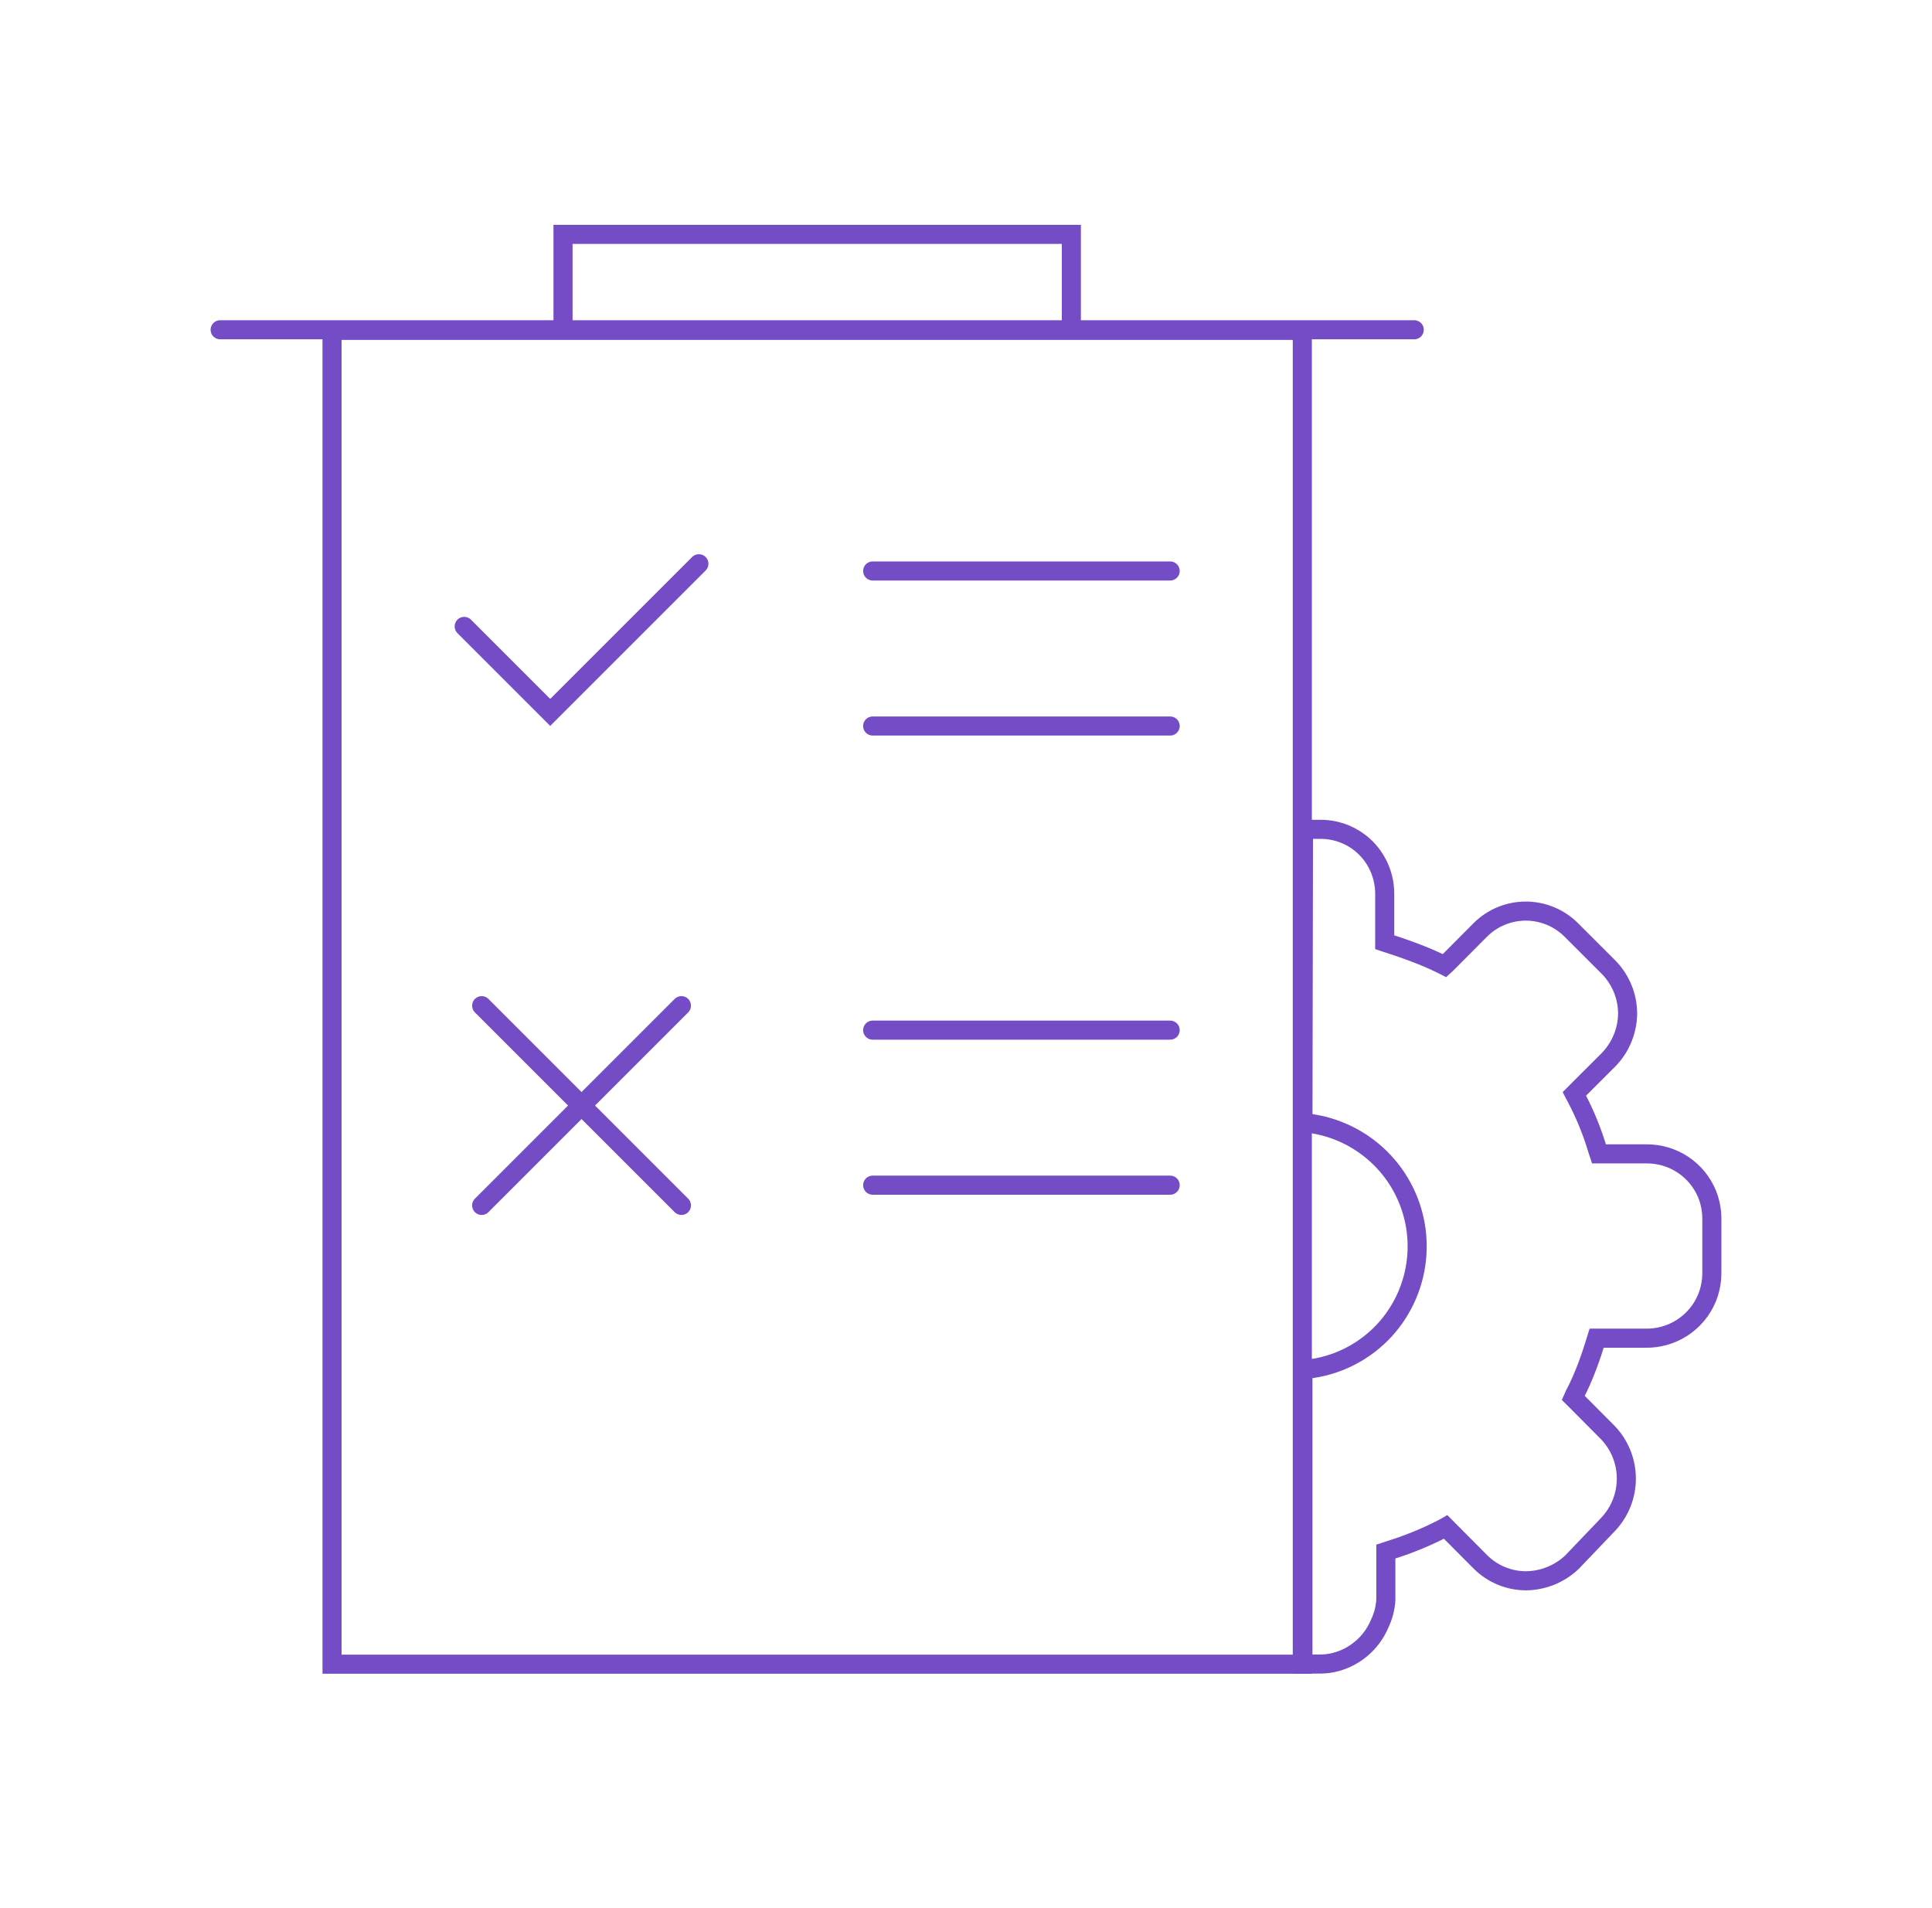 <svg width="81" height="80" viewBox="0 0 81 80" fill="none" xmlns="http://www.w3.org/2000/svg">
<rect x="13.921" y="13.851" width="40.679" height="55.923" stroke="#744CC6" stroke-width="0.8"/>
<path d="M36.587 23.939H49.06" stroke="#744CC6" stroke-width="0.8" stroke-linecap="round"/>
<path d="M36.587 30.439H49.06" stroke="#744CC6" stroke-width="0.8" stroke-linecap="round"/>
<path d="M36.587 43.19H49.06" stroke="#744CC6" stroke-width="0.8" stroke-linecap="round"/>
<path d="M36.587 49.69H49.06" stroke="#744CC6" stroke-width="0.8" stroke-linecap="round"/>
<path d="M29.301 23.636L23.068 29.869L19.462 26.263" stroke="#744CC6" stroke-width="0.8" stroke-linecap="round"/>
<path d="M20.194 42.164L28.569 50.539" stroke="#744CC6" stroke-width="0.8" stroke-linecap="round"/>
<path d="M28.569 42.164L20.194 50.539" stroke="#744CC6" stroke-width="0.8" stroke-linecap="round"/>
<path d="M9.23 13.826H59.292" stroke="#744CC6" stroke-width="0.8" stroke-linecap="round"/>
<path d="M23.605 13.764V9.826H44.917V14.139" stroke="#744CC6" stroke-width="0.8"/>
<path d="M54.649 34.771L55.357 34.771C55.712 34.769 56.063 34.838 56.392 34.973C56.719 35.108 57.017 35.306 57.268 35.557C57.775 36.069 58.058 36.762 58.055 37.483L58.055 39.503C58.824 39.754 59.714 40.061 60.438 40.423L60.563 40.486L60.666 40.391L62.058 38.992C62.308 38.741 62.606 38.541 62.934 38.405C63.262 38.269 63.614 38.199 63.969 38.199C64.324 38.199 64.675 38.269 65.003 38.405C65.331 38.541 65.629 38.741 65.88 38.992L67.453 40.564C67.953 41.081 68.235 41.771 68.239 42.49C68.232 43.209 67.951 43.898 67.453 44.416L66.108 45.76L66.006 45.863L66.076 45.996C66.455 46.711 66.76 47.461 66.989 48.237L67.036 48.378L69.041 48.378C69.581 48.376 70.109 48.533 70.558 48.832C71.008 49.13 71.358 49.555 71.566 50.053C71.701 50.385 71.77 50.74 71.77 51.098L71.77 53.37C71.77 53.737 71.698 54.1 71.558 54.439C71.344 54.944 70.982 55.373 70.521 55.67C70.059 55.967 69.519 56.119 68.971 56.105L66.942 56.105C66.708 56.875 66.4 57.754 66.021 58.464L65.958 58.605L66.061 58.707L67.413 60.067C67.909 60.586 68.185 61.276 68.185 61.993C68.185 62.71 67.909 63.4 67.413 63.919L65.911 65.491C65.391 65.987 64.703 66.268 63.984 66.277C63.269 66.278 62.582 65.995 62.073 65.491L60.713 64.124L60.611 64.021L60.485 64.092C59.766 64.461 59.016 64.766 58.243 65.004L58.102 65.051L58.102 67.079C58.081 67.426 57.993 67.765 57.842 68.078C57.563 68.742 57.035 69.272 56.372 69.555C56.044 69.696 55.69 69.768 55.334 69.768L54.626 69.768L54.626 57.41C54.673 57.41 54.72 57.41 54.767 57.41C56.044 57.281 57.227 56.681 58.086 55.728C58.725 55.015 59.156 54.139 59.329 53.198C59.503 52.256 59.413 51.285 59.07 50.391C58.727 49.497 58.144 48.715 57.384 48.131C56.625 47.547 55.72 47.184 54.767 47.081C54.72 47.081 54.673 47.081 54.626 47.081L54.649 34.771Z" stroke="#744CC6" stroke-width="0.8"/>
</svg>
